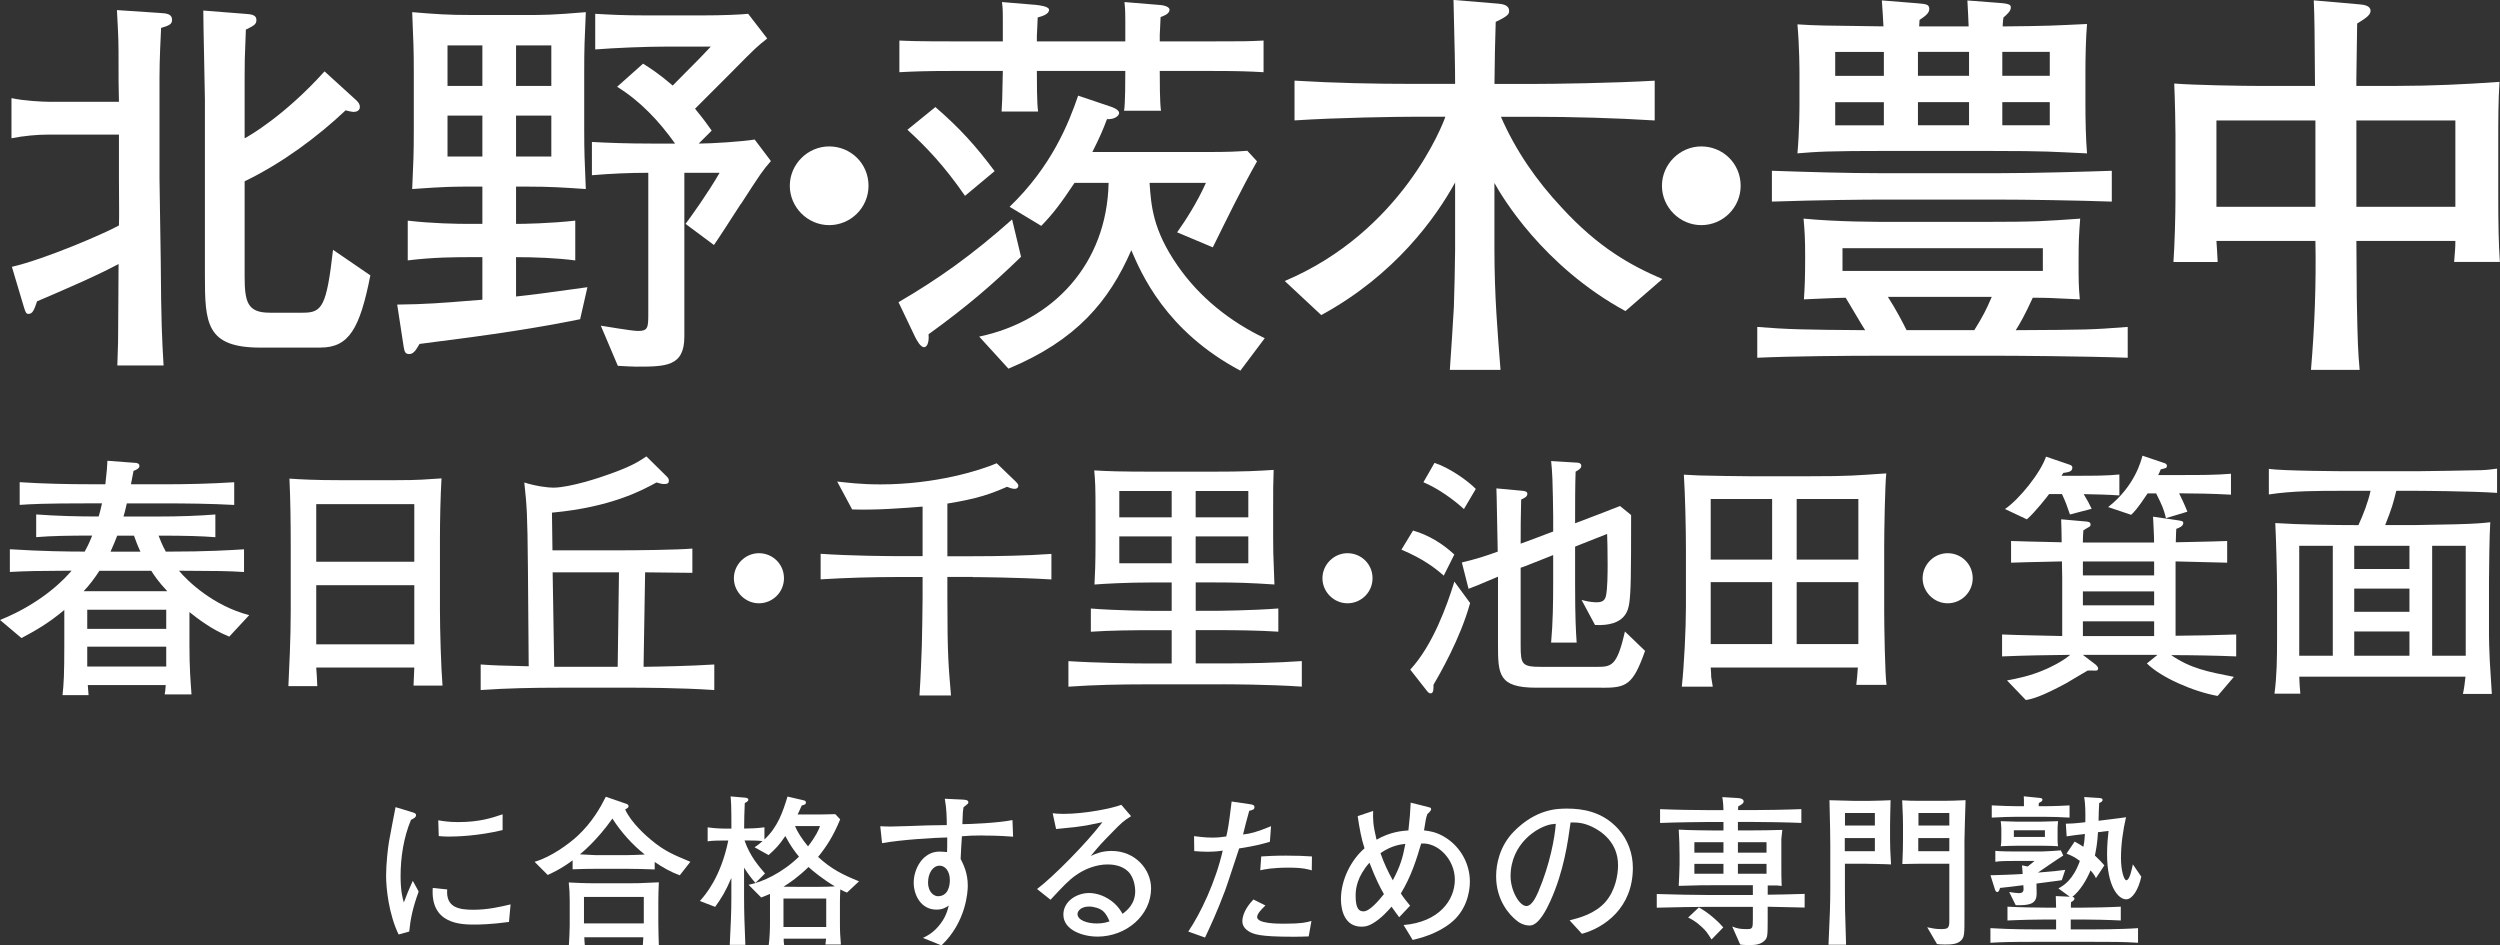 <?xml version="1.0" encoding="UTF-8"?><svg id="_レイヤー_2" xmlns="http://www.w3.org/2000/svg" viewBox="0 0 545.01 206.09"><rect x="0" y="0" width="545.01" height="206.09" fill="#333333" stroke="none"/><defs><style>.cls-1{fill:#fff;stroke-width:0px;}</style></defs><g id="_レイヤー_1-2"><path class="cls-1" d="m35.12,6.1c-.09,1.86-.35,6.9-.35,10.79v21.93c0,2.83.27,15.21.27,17.68.09,14.06.27,17.07.62,23.17h-10.08c.18-4.51.18-6.28.18-7.78,0-2.3.09-12.29.09-14.33-2.92,1.59-7.78,3.8-10.43,4.95-1.15.53-6.28,2.74-7.34,3.18-.62,1.86-.97,2.74-1.86,2.74-.44,0-.62-.09-1.15-1.95l-2.48-8.31c7.25-1.68,20.16-7.25,23.34-9.02.09-3.27,0-3.98,0-10.26v-9.55h-15.21c-2.74,0-5.48.27-8.22.8v-8.75c2.83.62,6.9.8,8.22.8h15.21c-.09-3.71-.09-4.42-.09-10.88,0-3.71-.27-7.16-.35-9.11l9.28.62c1.5.09,2.74.18,2.74,1.5,0,.97-.62,1.24-2.39,1.77Zm34.75,69.68h-13.09c-11.85,0-12.11-5.31-12.11-15.74V21.75c0-2.12-.35-16.09-.35-19.45l9.02.71c1.33.09,2.56.18,2.56,1.33,0,.97-.53,1.24-2.3,2.12-.27,6.46-.27,7.43-.27,10.43v13.26c.88-.44,8.75-4.95,17.42-14.59l6.9,6.28c.44.44.8.8.8,1.5,0,.8-.8,1.06-1.33,1.06-.18,0-.88-.09-1.77-.35-6.1,5.75-13.79,11.5-22.02,15.47v20.51c0,5.75.53,8.14,5.48,8.14h7.25c4.16,0,5.13-1.33,6.54-13.71l8.14,5.57c-2.3,11.67-4.69,15.74-10.88,15.74Z"/><path class="cls-1" d="m126.47,69.59c-9.2,1.86-18.13,3.27-35.02,5.39-.53.88-1.15,2.21-2.21,2.21-.97,0-1.06-.62-1.24-1.59l-1.41-9.2c6.63-.09,8.58-.27,18.57-1.06v-9.28h-2.65c-2.74,0-8.05,0-13.62.71v-8.67c5.31.62,10.61.71,13.62.71h2.65v-8.13h-2.3c-3.71,0-5.75,0-13,.53.27-6.1.35-7.69.35-13v-12.47c0-5.13-.09-6.63-.35-13.09,5.22.44,7.78.62,13,.62h11.85c3.71,0,5.75,0,13-.62-.27,6.1-.35,7.78-.35,13.09v12.47c0,5.13.09,6.63.35,13-5.22-.35-7.78-.53-13-.53h-2.21v8.13c1.68,0,7.25-.09,12.91-.71v8.67c-4.07-.53-8.84-.71-12.91-.71v8.58c2.74-.27,9.37-1.15,15.56-2.03l-1.59,6.99Zm-21.31-59.69h-7.6v8.84h7.6v-8.84Zm0,15.3h-7.6v8.93h7.6v-8.93Zm15.03-15.3h-7.69v8.84h7.69v-8.84Zm0,15.3h-7.69v8.93h7.69v-8.93Zm41.29,19.28c-1.95,3.01-4.77,7.43-5.84,8.93l-6.19-4.6c1.06-1.41,4.77-6.54,7.43-11.14h-7.69v35.72c0,6.54-4.07,6.54-10.52,6.54-1.24,0-2.12-.09-3.98-.18l-3.71-8.75c.8.09,6.63,1.15,8.14,1.15,2.12,0,2.21-.71,2.21-3.71v-30.77c-4.16,0-8.14.18-12.29.53v-7.25c3.27.18,7.52.35,13,.35h5.13c-3.45-4.86-7.6-9.28-12.64-12.38l5.66-5.04c1.68,1.06,3.36,2.12,6.46,4.77,6.19-6.19,6.81-6.9,8.31-8.49h-9.64c-4.33,0-11.23.27-15.56.62V3.01c3.09.18,5.92.35,11.32.35h11.85c4.86,0,8.49-.18,10.17-.35l4.16,5.39c-2.03,1.59-2.39,1.86-7.69,7.25-.97.97-5.48,5.48-8.05,8.05,1.95,2.39,2.83,3.62,3.63,4.77l-2.83,2.83c2.83,0,9.55-.44,12.2-.88l3.54,4.69c-1.86,2.12-2.3,2.83-6.54,9.37Z"/><path class="cls-1" d="m189.34,40.5c0,4.77-3.89,8.58-8.58,8.58s-8.58-3.89-8.58-8.58,3.89-8.58,8.58-8.58,8.58,3.71,8.58,8.58Z"/><path class="cls-1" d="m202.43,72.86c.18,2.21-.53,2.83-.97,2.83-.8,0-1.59-1.5-1.95-2.21l-3.63-7.6c8.49-4.95,15.92-10.17,24.76-18.04l1.95,8.14c-6.1,5.92-11.58,10.7-20.16,16.89Zm62.07-57.39h-11.67c0,1.86,0,6.9.27,8.67h-8.05c.27-1.41.27-6.9.27-8.67h-19.28c0,1.95,0,7.16.27,8.84h-7.96c.09-1.24.18-2.92.27-8.84h-11.14c-5.31,0-8.05.09-11.41.27v-6.9c2.12.09,3.63.18,11.41.18h11.14v-4.86c0-2.56-.09-2.92-.18-3.71l7.43.62c.8.09,2.83.35,2.83,1.06,0,.97-1.5,1.41-2.48,1.68,0,.62-.18,3.8-.18,3.98v1.24h19.28v-4.51c0-2.48-.09-3.18-.18-4.07l7.52.62c.27,0,2.3.18,2.3,1.06,0,.97-1.5,1.41-1.95,1.59,0,.53-.18,3.63-.18,3.89v1.41h11.67c6.19,0,7.52,0,10.96-.18v6.9c-3.27-.18-5.48-.27-10.96-.27Zm-54.12,27.23c-4.51-6.54-8.49-10.7-12.56-14.41l6.1-4.95c5.31,4.6,8.75,8.4,12.91,13.97l-6.46,5.39Zm60.04,38.11c-16.36-8.67-21.66-21.31-23.79-26.26-4.86,11.14-11.94,19.63-26.79,25.82l-6.37-6.99c16.09-3.36,27.85-15.83,28.21-33.51h-7.43c-3.01,4.51-4.6,6.63-7.25,9.37l-6.9-4.16c9.2-8.84,12.91-18.3,14.94-24.23l6.81,2.3c.62.18,2.12.71,2.12,1.5,0,.53-.88,1.41-2.65,1.33-.88,2.39-1.59,3.98-3.18,7.16h24.76c5.04,0,6.54-.09,9.02-.27l2.12,2.3c-3.45,6.1-6.54,12.47-9.64,18.75l-7.78-3.27c1.95-2.74,4.42-6.63,6.28-10.79h-12.29c.35,5.04.71,10.26,6.1,18.04,4.77,6.9,11.41,12.2,19.01,15.83l-5.31,7.07Z"/><path class="cls-1" d="m354.35,67.82c-18.13-9.9-27.06-25.2-28.56-27.94v14.5c0,10.08.71,18.39,1.33,26.26h-11.05c.18-2.12.8-12.29.88-13.71.09-2.12.27-10.52.27-12.38v-14.77c-4.16,7.6-13.09,20.16-29.18,28.91l-7.96-7.43c25.55-10.79,34.49-34.22,35.02-35.81h-6.72c-3.8,0-16.71.18-26.17.8v-8.67c8.67.53,17.42.71,26.17.71h8.84c0-3.8-.09-7.34-.35-18.3l9.64.8c.8.09,2.48.18,2.48,1.59,0,.62-.09,1.06-2.92,2.39-.18,6.01-.18,6.72-.27,13.53h8.4c4.33,0,17.51-.18,26.53-.71v8.67c-8.4-.53-18.13-.8-26.53-.8h-6.99c3.18,7.34,7.78,13.97,13.26,19.81,7.96,8.67,14.94,12.56,21.93,15.56l-8.05,6.99Z"/><path class="cls-1" d="m379.47,40.5c0,4.77-3.89,8.58-8.58,8.58s-8.58-3.89-8.58-8.58,3.89-8.58,8.58-8.58,8.58,3.71,8.58,8.58Z"/><path class="cls-1" d="m434.91,77.55h-24.41c-7.96,0-19.81.09-27.41.44v-6.72c6.37.53,10.35.62,23.52.71-.71-1.06-3.63-6.1-4.24-7.07-1.59,0-7.16.27-9.11.35.18-2.56.27-4.77.27-9.2,0-3.98-.09-5.48-.35-8.4,7.52.71,15.74.71,19.37.71h19.81c12.11,0,13.44-.18,21.13-.71-.27,3.54-.35,4.86-.35,9.2s0,5.39.27,8.4c-6.81-.35-7.6-.35-10.26-.35-1.77,3.89-2.92,5.84-3.71,7.07,15.56-.09,16.45-.09,24.41-.71v6.72c-9.81-.35-25.38-.44-28.91-.44Zm.27-34.04h-24.67c-3.98,0-13.88.09-24.23.44v-6.72c8.05.27,16.18.53,24.23.53h24.67c8.75,0,19.81-.35,25.2-.53v6.72c-7.87-.27-18.66-.44-25.2-.44Zm-.88-10.61h-22.02c-14.41,0-16,.18-20.43.53.44-4.95.44-10.17.44-10.7v-6.81c0-.44,0-5.66-.44-10.61,3.98.27,5.48.27,18.75.44-.09-1.95-.18-3.18-.35-5.66l7.69.62c1.86.18,2.65.18,2.65,1.24,0,.8-.62,1.41-2.12,2.39l-.09,1.42h10.79c-.09-1.77-.09-2.74-.27-5.66l6.9.53c2.56.18,2.56.53,2.56,1.06,0,.71-.8,1.42-1.59,2.12-.09.27-.18,1.68-.18,1.95,9.9-.09,11.05-.18,18.39-.53-.27,3.09-.35,7.43-.35,10.61v6.99c0,3.18.09,7.6.35,10.61-7.52-.35-8.84-.53-20.69-.53Zm-23.61-21.58h-10.61v5.22h10.61v-5.22Zm0,10.96h-10.61v5.04h10.61v-5.04Zm34.66,31.83h-43.68v4.95h43.68v-4.95Zm-33.78,10.61c1.86,2.92,3.09,5.31,4.07,7.25h14.77c1.86-3.01,2.56-4.33,3.8-7.25h-22.64Zm17.69-53.41h-11.14v5.22h11.14v-5.22Zm0,10.96h-11.14v5.04h11.14v-5.04Zm17.6-10.96h-10.35v5.22h10.35v-5.22Zm0,10.96h-10.35v5.04h10.35v-5.04Z"/><path class="cls-1" d="m535.01,57.12c.18-2.39.27-3.01.27-4.6h-21.58c0,2.03.09,10.79.09,12.56.18,9.82.27,11.5.62,15.56h-10.61c.8-9.37,1.15-18.75.97-28.12h-21.58c.09,1.15.18,2.83.27,4.6h-9.64c.27-3.8.44-10.17.44-14.15v-13.62c0-1.15-.09-7.34-.27-11.14,4.24.35,14.77.53,19.19.53h11.5c-.09-12.73-.09-14.15-.27-18.66l10.08.88c.88.09,2.3.27,2.3,1.42,0,.97-1.33,1.77-2.92,2.74,0,1.95-.18,10.43-.18,12.2v1.41h8.84c7.43,0,14.94-.35,22.37-.88-.27,4.16-.27,8.4-.27,12.65v12.2c0,6.54.09,10.43.35,14.41h-9.99Zm-30.24-30.86h-21.58v18.83h21.58v-18.83Zm30.51,0h-21.58v18.83h21.58v-18.83Z"/><path class="cls-1" d="m89.2,203.08l-2.3.64c-2.13-4.4-2.73-10-2.73-12.8,0-2.45.39-6.13.64-7.48.28-1.52,1.17-6.31,1.42-7.48l3.62,1.1c.57.18.85.28.85.64,0,.5-.53.74-1.1,1.03-1.59,3.76-2.27,8.15-2.27,12.26,0,3.26.46,4.96.71,5.74.67-1.77,1.06-2.76,1.95-4.71l1.28,2.34c-1.28,3.54-1.77,5.85-2.06,8.72Zm21.76-2.09c-3.86.53-6.56.57-7.44.57-2.94,0-9.71-.04-9.18-7.98l3.15.32c-.32,4.01,2.66,4.43,5.74,4.43s5.85-.64,8.08-1.17l-.35,3.83Zm-13.22-18.61c-.67,0-1.17-.04-2.09-.11l-.11-3.44c1.06.18,2.37.39,4.32.39,4.61,0,7.34-.89,9.71-1.7v3.44c-5.42,1.31-10.14,1.42-11.84,1.42Z"/><path class="cls-1" d="m148.19,190.82c-1.95-.71-3.76-1.74-5.46-2.91v1.63c-1.59-.07-4.54-.14-6.17-.14h-6.45c-1.42,0-3.86.04-5.28.11v-1.95c-2.62,1.95-4.61,2.8-5.42,3.19l-2.87-2.87c3.65-1.06,7.51-3.93,9.36-5.64,3.19-2.98,4.96-6.13,6.17-8.54l4.22,1.45c.43.14.74.25.74.6,0,.32-.28.46-.74.71,1.28,2.91,4.79,5.95,5.67,6.66,2.94,2.45,4.96,3.26,8.54,4.75l-2.3,2.94Zm-8.05,15.21c.07-.96.07-1.1.11-1.7h-12.87c0,.11.07,1.56.11,1.7h-3.47c.07-.6.18-3.58.18-4.22v-5.64c0-1.28-.07-2.55-.21-3.79,1.24.07,3.44.18,5.78.18h7.27c1.28,0,2.66,0,6.59-.21-.07,1.52-.11,3.12-.11,4.08v4.86c0,1.31.07,3.4.11,4.75h-3.47Zm-6.63-27.58c-3.37,4.79-6.77,7.55-7.09,7.8,3.01.14,3.37.18,3.54.18h6.31c.89,0,3.08-.07,4.29-.14-2.76-2.2-5.14-4.86-7.05-7.83Zm6.84,17.08h-13.04v5.78h13.04v-5.78Z"/><path class="cls-1" d="m184.63,194.57c-.46-.18-.74-.28-1.45-.67-.07,2.06-.07,2.27-.07,3.05v4.32c0,2.06.07,2.84.21,4.64h-3.37l.14-1.28h-9.25c0,.53,0,.6.11,1.42h-3.37c.21-1.49.28-3.4.28-4.93v-6.24c-.57.25-.92.39-1.91.78l-2.76-2.77c3.08-.6,7.37-2.62,10.99-6.13-.96-1.17-1.91-2.48-2.98-4.5-1.28,1.91-2.16,2.84-3.65,4.15l-3.05-1.7c.64-.43,1.13-.78,1.74-1.35-1.06-.14-2.8-.14-3.93-.14,1.17,3.44,3.19,5.71,4.47,7.2l-2.09,2.06c-.74-.85-1.38-1.6-2.48-3.33v6.49c0,3.33.11,6.13.28,10.35h-3.4c.21-4.32.35-7.2.35-10.24v-4.36c-1.21,2.87-2.2,4.47-3.54,6.31l-3.33-1.28c1.13-1.24,4.57-5.18,6.2-13.19-1.81,0-3.26,0-4.5.18v-3.05c1.38.21,2.76.28,4.15.28h1.03c0-4.93-.07-5.85-.18-7.02l3.23.28c.21.04.64.07.64.46,0,.32-.5.57-.78.71-.11,2.73-.11,3.01-.14,5.56,1.21,0,3.05-.07,4.43-.28v2.66c2.94-2.77,4.01-6.03,5.03-9.36l3.51.82c.32.07.5.18.5.5,0,.35-.18.43-.92.64-.43.96-.57,1.31-.89,1.95h4.82c.25,0,2.94-.07,3.4-.07l1.06,1.13c-1.52,3.69-2.98,5.92-4.82,8.19,2.94,2.69,5.42,3.9,8.93,5.32l-2.62,2.45Zm-8.37-5.56c-2.23,2.16-4.01,3.4-5.46,4.29,1.74.04,2.09.04,3.26.04h4.29c1.31,0,3.54-.07,3.65-.11-2.69-1.6-5.03-3.54-5.74-4.22Zm3.86,6.88h-9.32v6.2h9.32v-6.2Zm-6.81-15.81c.46,1.13,1.45,2.77,2.84,4.43,1.81-2.34,2.27-3.51,2.62-4.43h-5.46Z"/><path class="cls-1" d="m214.2,182.13c-2.27,0-3.12.07-4.5.18-.07.78-.25,4.22-.28,4.93.64,1.28,1.56,3.08,1.56,5.85,0,1.31-.35,7.9-5.74,13.01l-4.04-1.63c.89-.43,2.09-1.03,3.37-2.52,1.59-1.84,1.98-3.44,2.27-4.54-.64.43-1.35.89-2.69.89-3.44,0-4.96-3.26-4.96-5.88,0-3.01,1.99-6.77,5.6-6.77.64,0,1.42.07,1.67.11.04-.96.04-1.17.04-3.19-2.52.04-9.85.46-14.21,1.24l-.39-3.69c.96.04,1.21.07,2.27.07,1.28,0,6.88-.21,8.01-.25,1.59-.04,2.48-.04,4.22-.07,0-1.56-.04-3.58-.43-5.74l3.79.18c.57.04,1.35.04,1.35.6,0,.25-.25.43-.35.5-.35.28-.39.32-.71.57-.14.92-.18,1.21-.25,3.69,1.6,0,7.73-.25,10.92-.89l.14,3.62c-3.15-.25-5.85-.25-6.63-.25Zm-9.36,6.59c-1.49,0-2.52,1.67-2.52,3.65,0,2.27,1.42,3.01,2.13,3.01,2.27,0,2.62-2.3,2.62-3.51,0-2.02-1.06-3.15-2.23-3.15Z"/><path class="cls-1" d="m239.19,204.18c-3.05,0-7.37-1.38-7.37-4.79,0-2.91,2.91-4.71,5.6-4.71,1.63,0,3.69.64,5.46,2.2.96.85,1.42,1.63,1.84,2.34.89-.67,2.76-2.09,2.76-4.96,0-.5-.11-2.87-1.56-4.29-1.42-1.38-3.51-1.52-4.43-1.52-2.52,0-5.03.99-6.98,2.38-1.56,1.1-2.76,2.38-5.49,5.32l-2.94-2.34c3.47-2.59,10.92-10.14,14.25-14.57-2.34.5-3.47.74-5.88,1.06-.67.07-3.62.35-4.22.43l-.74-3.44c.6.07,1.24.14,2.34.14,4.71,0,10.67-1.21,12.62-1.98l2.13,2.48c-1.7,1.06-2.09,1.45-3.93,3.33-2.48,2.52-2.91,2.98-4.86,5.35.99-.46,2.38-1.1,4.54-1.1,5.21,0,8.61,4.08,8.61,8.15,0,5.85-5.35,10.53-11.73,10.53Zm1.28-5.56c-.71-.6-1.98-.99-3.05-.99-1.77,0-2.52.99-2.52,1.63,0,1.35,2.13,2.06,4.18,2.06,1.42,0,2.16-.25,2.8-.46-.32-.71-.67-1.59-1.42-2.23Z"/><path class="cls-1" d="m276.84,183.51c-1.81.53-3.26.92-6.7,1.45-.5,1.45-2.59,7.94-3.08,9.22-1.74,4.61-3.12,7.59-4.36,10.21l-3.65-1.31c2.69-3.97,5.96-10.85,7.51-17.65-.85.14-1.81.25-3.37.25-1.13,0-1.95-.07-2.84-.14l-.04-3.26c.92.11,2.34.32,4.01.32,1.31,0,2.16-.14,3.01-.25.32-1.35.53-2.27,1.17-7.62l4.08.6c.6.11.89.18.89.64s-.28.6-1.13.78c-.64,2.23-.78,2.91-1.35,5.17,1.63-.18,3.01-.53,6.1-1.81l-.25,3.4Zm8.47,20.63c-1.38.07-2.59.07-3.51.07-7.23,0-8.54-.53-9.68-1.24-.46-.32-1.28-.99-1.28-2.09,0-2.16,1.74-4.08,2.41-4.79l2.62,1.31c-.78.74-1.81,1.77-1.81,2.52,0,1.45,4.54,1.45,5.85,1.45,3.9,0,4.86-.28,5.99-.6l-.6,3.37Zm.67-14.39c-.67-.21-1.88-.6-5-.6-3.58,0-5.18.35-6.24.57l.21-3.01c1.17-.07,2.87-.18,5.35-.18s4.04.07,5.71.18l-.04,3.05Z"/><path class="cls-1" d="m316.19,201.27c-3.08,2.41-6.66,3.26-8.22,3.65l-1.98-3.26c7.69-.64,11.17-5.39,11.17-9.89s-3.79-8.19-7.34-7.87c-1.06,3.58-2.16,7.12-4.43,10.88.67,1.03,1.31,1.81,2.02,2.66l-2.38,2.52c-.46-.64-.92-1.21-1.67-2.3-.57.64-2.2,2.59-4.22,3.72-.82.46-1.45.64-2.34.64-3.54,0-4.47-3.4-4.47-5.99,0-4.32,2.27-8.61,5.14-11.09-.71-2.2-1.1-4.36-1.49-7.02l3.37-1.13c-.04,1.74-.07,2.94.74,6.27,3.05-1.77,5.81-1.95,6.95-2.02.04-.5.07-.78.32-3.19.07-.92.11-1.81.18-2.87l4.18,1.06c.21.07.28.25.28.35,0,.35-.6.89-.82,1.06-.32.89-.35,1.13-.74,3.58,1.06.14,2.38.28,4.01,1.17,3.54,1.88,5.99,5.71,5.99,10,0,2.59-.92,6.49-4.25,9.07Zm-17.65-13.19c-2.69,3.05-3.01,5.64-3.01,7.2,0,3.05.89,3.4,1.74,3.4,1.31,0,3.3-2.34,4.43-3.76-.89-1.6-1.63-2.94-3.15-6.84Zm2.41-2.09c.71,2.06,1.63,4.04,2.69,5.92,1.63-3.12,2.16-4.86,2.73-7.94-.92.11-2.91.28-5.42,2.02Z"/><path class="cls-1" d="m344.87,203.58l-2.69-2.94c2.09-.53,5.57-1.42,7.87-4.08,2.09-2.45,2.69-5.78,2.69-7.94,0-5.07-3.76-7.44-5.49-8.29-2.13-1.06-3.51-1.03-4.86-1.03-.6,4.32-1.45,10.63-4.43,17.19-.67,1.45-2.45,5.28-4.47,5.28-1.35,0-2.41-.67-3.01-1.21-1.35-1.1-4.32-4.22-4.32-9.53,0-2.59.74-6.56,3.86-9.75,4.93-5,9.57-5,11.63-5,3.23,0,7.62.57,11.13,4.43,2.09,2.3,3.19,5.35,3.19,8.47,0,8.72-6.17,13.04-11.09,14.39Zm-6.63-23.89c-3.01.5-8.93,4.18-8.93,11.34,0,3.15,1.95,6.49,3.44,6.49,1.24,0,2.16-2.13,2.59-3.08,2.55-5.96,3.62-11.87,3.83-14.85-.32.04-.6.07-.92.11Z"/><path class="cls-1" d="m385.36,197.69v2.94c0,3.4-.04,3.76-.64,4.4-.99.99-2.34.99-3.26.99-.78,0-1.49,0-2.09-.11l-1.74-3.93c1.13.46,1.81.57,3.19.57,1.24,0,1.31-.18,1.31-2.16v-2.69h-10c-1.91,0-7.16.07-10.95.18v-2.98c3.4.11,8.37.21,10.95.21h10v-2.13h-8.4c-2.38,0-3.12,0-7.76.14.04-.89.18-3.72.18-4.64v-2.13c0-1.59-.07-3.9-.18-5.49,1.98.14,6.77.18,7.3.18h2.45v-1.84h-3.4c-1.84,0-6.84.07-10.42.21v-3.01c3.23.14,7.94.21,10.42.21h3.4c0-.5-.07-1.88-.25-2.84l3.44.21c.64.04,1.21.25,1.21.74,0,.46-.64.78-1.17,1.06-.04.28-.04.32-.04.82h3.4c2.2,0,6.98-.07,10.39-.21v3.01c-3.15-.14-8.33-.21-10.39-.21h-3.44v1.84h2.59c1.67,0,5.46-.04,7.09-.11-.04.28-.18,1.7-.21,1.98v5.67c0,2.27,0,2.48.07,4.57-.64-.07-.85-.07-1.06-.11h-1.98v2.02c2.09-.04,5.39-.07,8.05-.18v2.98c-2.55-.07-5.81-.14-8.05-.18Zm-12.23,7.12c-1.06-1.63-1.17-1.81-2.06-2.66-1.38-1.31-2.34-1.77-3.05-2.13l2.34-2.2c2.27,1.21,4.68,3.54,5.32,4.36l-2.55,2.62Zm2.59-21.2h-6.34v2.27h6.34v-2.27Zm0,4.71h-6.34v2.16h6.34v-2.16Zm9.39-4.71h-6.24v2.27h6.24v-2.27Zm0,4.71h-6.24v2.16h6.24v-2.16Z"/><path class="cls-1" d="m407.06,188.3h-4.86v5.25c0,3.76,0,4.86.25,12.41h-3.83c.28-6.17.39-8.65.39-12.3v-9.39c0-2.62-.04-3.33-.18-9.82.82.04,4.47.14,5.21.14h3.54c1.67,0,3.72-.11,4.57-.14-.04,2.06-.11,4.18-.11,5.46v3.08c0,1.81.04,2.27.21,5.46-.74-.07-4.89-.14-5.21-.14Zm1.67-5.6h-6.56v2.87h6.56v-2.87Zm0-5.46h-6.52v2.73h6.52v-2.73Zm19.53,6.45v16.16c0,3.79,0,4.43-.74,5.17-.81.82-2.06.89-3.51.89-.92,0-1.24-.04-1.74-.11l-2.13-3.65c1.35.28,1.91.39,2.91.39,1.49,0,1.91-.07,1.91-1.74v-12.51h-5.74c-1.7,0-1.98.04-4.5.07.11-2.94.14-3.47.14-5.28v-3.19c0-1.1,0-1.59-.18-5.42,1.52.11,2.2.11,4.75.11h4.36c1.63,0,2.27-.04,4.71-.14-.07,2.02-.25,8.33-.25,9.25Zm-3.3-.99h-6.77v2.87h6.77v-2.87Zm0-5.46h-6.73v2.73h6.73v-2.73Z"/><path class="cls-1" d="m463.53,196.06c-1.77,0-4.18-2.87-4.18-9.85,0-1.98.18-3.83.32-5.07l-2.3.28c-.14,2.52-.43,3.86-.67,5.1.92.89,1.28,1.21,2.06,2.13l-1.84,2.8c-.21-.46-.43-.89-1.17-1.7-.89,2.16-2.27,4.4-3.97,5.78.25.04.46.14.46.39,0,.32-.35.53-.74.74-.04.39-.04.5-.04,1.21h2.66c1.74,0,5.49-.07,8.22-.21v3.01c-2.52-.14-6.59-.21-8.22-.21h-2.69v2.16h3.97c.67,0,6.95,0,10.7-.28v3.19c-3.19-.21-5.6-.21-10.7-.21h-10.85c-6.63,0-8.29.07-10.63.21v-3.19c4.4.28,9.29.28,10.63.28h3.69v-2.16h-2.34c-1.49,0-5.42.07-8.26.21v-3.01c2.55.14,6.27.21,8.26.21h2.34c0-.71-.04-1.17-.07-2.52l3.05.14-2.48-1.81c1.1-.6,3.19-1.81,4.68-5.99-.99-.74-1.63-1.1-2.91-1.6l1.77-2.62c.71.39,1.21.67,1.91,1.13.14-.64.25-1.35.32-2.8-1.17.14-2.91.35-3.97.53l-.18-2.76c.81,0,1.84-.04,4.25-.32.04-2.27,0-4.08-.25-5.49l3.37.21c.28.04.64.07.64.43,0,.32-.35.5-.74.67-.04.46-.14,3.12-.14,3.86l2.02-.25c.78-.11,3.3-.39,3.97-.53-.67,2.94-1.1,5.92-1.1,8.93,0,2.76.67,4.82,1.17,4.82.74,0,1.24-2.59,1.42-3.47l1.84,2.69c-.6,2.8-1.95,4.93-3.26,4.93Zm-14.04-4.18c-.35.07-.74.11-.96.14-.85.11-2.59.35-4.57.6,0,.35.04,1.98.04,2.3-.07,1.98-1.24,2.52-4.57,2.41l-1.42-2.87c.92.14,1.63.25,2.13.25,1.06,0,1.03-.67.99-1.24l-.04-.5c-2.13.28-2.77.35-5.07.6-.14.46-.28.89-.6.89s-.43-.32-.5-.53l-.99-3.12c1.17-.04,4.61-.11,7.02-.28l-.14-1.88,1.24.25,1.49-1.21h-4.4c-1.38,0-3.05,0-4.15.18v-2.38c.96.11,3.33.14,4.5.14h5.56c.35,0,1.88-.07,2.34-.11.57-.04,1.45-.11,1.88-.14l.53,1.13c-.25.14-2.2,1.42-3.05,2.02l-2.48,1.7c3.97-.32,4.68-.43,5.96-.6l-.74,2.23Zm-3.97-13.82h-5.71c-1.21,0-3.72.07-5.6.18v-2.66c2.23.11,4.32.18,5.6.18h1.42c0-1.52,0-1.67-.04-2.16l3.47.35c.21.04.6.04.6.39,0,.32-.28.46-.78.71-.04.11-.04.6-.04.71h1.06c.35,0,2.52,0,5.67-.18v2.66c-1.63-.11-4.29-.18-5.67-.18Zm-.5,6.31h-5.07c-.96,0-3.15.07-3.79.11.14-.46.14-1.49.14-1.84v-1.88c0-.53-.07-1.42-.14-1.74.5,0,3.33.11,3.62.11h5.03c.57,0,2.87-.07,3.86-.11-.07.46-.11,1.52-.11,1.59v2.2c0,.35,0,1.21.11,1.67-.57-.04-2.16-.11-3.65-.11Zm.78-3.37h-6.77v1.45h6.77v-1.45Z"/><path class="cls-1" d="m49.97,138.78c-3.83-1.52-6.98-4-8.67-5.35v7.15c0,5.12.23,7.77.45,10.8h-5.85c.11-.56.17-.96.23-2.03h-16.99c.11,1.41.11,1.58.17,2.19h-5.68c.28-2.48.39-4.67.39-10.92v-7.65c-3.38,2.87-6.47,4.61-9.34,6.13l-4.67-3.94c9.62-3.88,14.57-9.51,15.59-10.75-7.65.06-9.34.06-13.45.28v-4.95c7.15.45,12.89.51,16.32.51.45-.84.84-1.52,1.63-3.49-5.01,0-8.89.06-12.21.34v-4.95c4.56.34,9.06.45,13.62.45.23-.73.34-1.18.73-2.87h-2.36c-10.52,0-13.11.17-15.59.34v-4.95c5.29.34,10.35.45,15.59.45h3.09c.34-2.93.39-3.83.45-5.12l5.97.45c.28,0,1.01.06,1.01.68,0,.56-.79.9-1.29,1.07q-.45,2.31-.56,2.93h6.92c5.18,0,10.35-.11,15.59-.45v4.95c-5.01-.28-10.52-.34-15.59-.34h-7.82c-.28,1.29-.62,2.59-.73,2.87h7.03c5.4,0,9.45-.17,13-.45v4.95c-2.98-.23-6.3-.34-12.38-.34.34.9.73,1.91,1.58,3.49,9.34,0,14.24-.34,17.05-.51v4.95c-3.94-.23-4.9-.23-14.18-.28,1.8,2.19,7.43,7.65,15.31,9.68l-4.33,4.67Zm-16.99-14.35h-11.31c-.96,1.52-2.19,3.15-3.43,4.45h18.23c-1.97-2.08-2.93-3.55-3.49-4.45Zm3.26,8.5h-17.22v4.16h17.22v-4.16Zm0,8.05h-17.22v4.33h17.22v-4.33Zm-7.03-24.2h-3.66c-.34.9-.79,2.03-1.46,3.49h6.53c-.68-1.46-1.01-2.36-1.41-3.49Z"/><path class="cls-1" d="m90.15,149.47c.06-1.8.11-2.31.17-3.94h-21.38c.06.67.23,3.49.23,4.05h-6.3c.17-3.55.51-10.52.51-16.32v-14.18c0-4.67-.06-10.07-.28-14.74,2.36.17,5.74.34,10.92.34h12.21c5.57,0,6.19-.17,10.02-.39-.23,4-.34,9.17-.34,13.22v15.42c0,4.22.23,12.49.56,16.54h-6.3Zm.17-39.56h-21.38v12.55h21.38v-12.55Zm0,17.67h-21.38v12.89h21.38v-12.89Z"/><path class="cls-1" d="m138.38,149.92h-16.43c-5.74,0-11.48.11-17.16.51v-5.57c3.32.23,4.05.23,10.47.39l-.17-21.44c-.11-12.1-.23-13.39-.79-18.63,2.59.84,5.23,1.13,6.3,1.13,3.71,0,10.64-2.36,11.54-2.7,5.4-1.86,7.09-2.98,8.78-4.11l4.45,4.39c.23.23.45.51.45.9,0,.51-.28.73-.96.73-.51,0-.79-.06-1.74-.34-3.1,1.69-9.9,5.4-22.79,6.58l.11,8.22h13.28c5.57,0,13.9-.11,17.22-.39v5.29c-3.66-.06-8.95-.11-10.3-.11l-.34,20.6c4-.06,9.96-.17,15.42-.51v5.57c-7.48-.51-16.66-.51-17.33-.51Zm-17.9-25.15l.34,20.6h13.84l.28-20.6h-14.46Z"/><path class="cls-1" d="m170.91,126.06c0,3.04-2.48,5.46-5.46,5.46s-5.46-2.48-5.46-5.46,2.48-5.46,5.46-5.46,5.46,2.36,5.46,5.46Z"/><path class="cls-1" d="m212.1,125.78h-5.57v4.45c0,13.22.28,15.14.79,21.38h-6.87c.28-4.05.45-9.34.51-10.8.06-1.69.17-9.17.17-10.69v-4.33h-5.35c-5.46,0-11.42.17-16.88.51v-5.57c6.3.45,14.86.51,16.88.51h5.35v-10.8c-4.33.34-9.9.79-15.36.62l-3.26-6.08c2.19.23,5.01.62,9.45.62,11.99,0,21.67-3.04,25.32-4.61l4.16,4c.56.56.56.79.56.9,0,.28-.17.68-.84.68-.51,0-1.24-.28-1.63-.45-3.6,1.58-6.42,2.59-13,3.66v11.48h5.57c5.4,0,11.71-.11,17.11-.51v5.57c-7.2-.45-16.38-.51-17.11-.51Z"/><path class="cls-1" d="m266.63,149.19h-16.77c-5.63,0-11.31.11-16.94.51v-5.57c5.85.39,14.35.51,16.94.51h5.57v-7.26h-4c-4.45,0-9.57.06-13.62.34v-5.06c5.46.45,13.11.51,13.62.51h4v-6.19h-4.22c-5.63,0-10.47.28-12.61.45.11-1.8.23-4.73.23-9.12v-6.42c0-5.85-.06-6.81-.28-9.34,2.87.17,5.29.28,13.62.28h11.59c7.93,0,10.47-.17,13.9-.39-.11,3.1-.11,4.11-.11,9.17v5.4c0,2.76,0,3.26.28,10.41-5.35-.34-7.82-.45-13.56-.45h-3.6v6.19h4.39c.23,0,7.82-.06,13.62-.51v5.06c-4.22-.28-9.45-.34-13.62-.34h-4.39v7.26h5.97c5.74,0,11.42-.11,17.16-.51v5.57c-7.43-.51-16.54-.51-17.16-.51Zm-11.2-42.15h-11.42v5.74h11.42v-5.74Zm0,9.9h-11.42v5.85h11.42v-5.85Zm16.71-9.9h-11.48v5.74h11.48v-5.74Zm0,9.9h-11.48v5.85h11.48v-5.85Z"/><path class="cls-1" d="m299.22,126.06c0,3.04-2.48,5.46-5.46,5.46s-5.46-2.48-5.46-5.46,2.48-5.46,5.46-5.46,5.46,2.36,5.46,5.46Z"/><path class="cls-1" d="m314.75,125.5c-1.91-1.69-4.39-3.6-9.23-5.68l2.53-4.16c3.32.96,6.41,2.81,9,5.23l-2.31,4.61Zm-2.25,23.8c0,.62.11,1.86-.62,1.86-.39,0-.62-.34-.73-.45l-3.71-4.73c4.9-5.29,7.99-13.9,9.62-19.19l3.43,4.67c-2.14,7.82-6.75,15.7-7.99,17.84Zm6.64-38.32c-2.14-1.97-5.51-4.45-8.83-5.85l2.42-4.22c3.15,1.01,7.2,3.83,9,5.68l-2.59,4.39Zm30.05,38.94h-14.29c-8.27,0-8.33-2.93-8.33-9.51v-14.69c-4.78,2.03-5.35,2.25-6.42,2.64l-1.46-5.74c3.43-.84,4.67-1.24,7.82-2.36-.11-5.51-.11-6.13-.23-11.82,0-.68-.06-1.69-.06-1.97l5.51.51c.56.06,1.24.11,1.24.68,0,.62-.62.9-1.35,1.24-.11,4.33-.11,6.02-.11,9.62.17-.06,1.29-.45,1.41-.51l5.68-2.14v-3.26c0-1.29-.11-7.09-.17-8.27-.06-1.58-.17-2.7-.28-3.83l5.51.34c.39,0,1.07.06,1.07.73,0,.56-.73.96-1.24,1.24-.11,3.15-.11,6.87-.11,10.02v1.24l.73-.28c3.83-1.46,4.78-1.8,9.06-3.49l2.42,1.97c0,13.56-.06,16.6-.39,19.13-.23,1.52-.79,5.18-7.48,4.84l-2.93-5.46c1.58.45,2.81.51,3.21.51,1.18,0,1.8-.28,2.08-1.29.39-1.58.39-5.29.39-7.03,0-3.32-.06-4.9-.11-6.58l-6.98,2.76v8.1c0,7.6.17,10.3.34,12.83h-5.57c.39-4.33.45-8.67.45-13v-6.08l-5.12,2.03c-1.58.62-1.74.67-1.97.73v16.94c0,4.16.28,4.67,4.56,4.67h11.87c3.32,0,4.56,0,6.3-7.71l4.39,4.22c-2.65,7.54-4.11,8.05-9.45,8.05Z"/><path class="cls-1" d="m404.68,149.3c.11-.79.28-2.81.34-3.77h-32.08c.06.34.11,1.8.11,2.08,0,.06.23,1.41.34,2.08h-6.75c.51-4.67.9-12.66.9-17.45v-12.44c0-4.67-.17-11.76-.45-16.32.9.06,1.91.11,3.32.17,1.74.06,9.23.17,10.75.17h13.39c8.83,0,9.79-.17,16.66-.62-.28,2.7-.45,12.89-.45,15.76v14.41c0,2.7.17,13.84.51,15.93h-6.58Zm-18.35-40.52h-13.39v13.22h13.39v-13.22Zm0,18.12h-13.39v13.51h13.39v-13.51Zm18.8-18.12h-13.45v13.22h13.45v-13.22Zm0,18.12h-13.45v13.51h13.45v-13.51Z"/><path class="cls-1" d="m430.06,126.06c0,3.04-2.48,5.46-5.46,5.46s-5.46-2.48-5.46-5.46,2.48-5.46,5.46-5.46,5.46,2.36,5.46,5.46Z"/><path class="cls-1" d="m473.33,142.83c4.33,2.93,7.93,3.6,13.67,4.73l-3.55,4.16c-5.35-.96-12.38-4.05-15.42-7.09l2.31-1.86h-16.26l2.81,2.14c.06.06.51.45.51.84,0,.45-.45.45-.62.45-.28,0-1.46-.06-1.69,0-.73.39-3.88,2.31-4.56,2.7-5.63,3.04-7.54,3.49-8.89,3.71l-4.11-4.28c2.14-.39,5.18-.96,8.67-2.53.51-.23,3.26-1.46,5.12-3.04-5.12.06-9.23.11-14.86.34v-4.78c4.11.17,8.44.22,13.11.34v-12.61c0-1.01,0-1.29-.06-3.66-1.18.06-6.42.11-11.09.28v-4.73c3.26.11,3.55.11,11.03.28,0-.79-.06-4.28-.11-5.01l5.06.45c.9.06,1.35.11,1.35.73,0,.28-.11.39-.56.62-.17.11-.9.51-1.01.62-.06.39-.11,2.25-.11,2.64h15.53c0-1.69-.17-4.28-.23-5.63l5.46.79c1.01.17,1.13.23,1.13.62,0,.68-1.01,1.07-1.52,1.24-.06.79-.06,1.07-.11,2.93,1.86-.06,6.87-.11,11.2-.28v4.73c-3.88-.11-8.78-.23-11.25-.28v16.21c5.35-.06,8.33-.11,13.22-.28v4.78c-4.05-.17-9.68-.28-14.18-.28Zm-19.08-35.12c.9,1.52,1.18,2.03,1.74,3.21l-4.73,1.24c-.79-2.25-.84-2.48-1.74-4.45h-2.81c-.28.39-2.93,3.83-4.84,5.51l-4.78-2.25c3.04-2.03,7.77-7.88,8.95-11.42l4.95,1.69c.56.17.79.34.79.68,0,.9-.79,1.01-1.97,1.18l-.39.62h3.94c2.76,0,6.02,0,8.67-.28v4.56c-2.48-.17-5.18-.23-7.77-.28Zm15.36,14.69h-15.53v3.04h15.53v-3.04Zm0,6.53h-15.53v3.04h15.53v-3.04Zm0,6.53h-15.53v3.21h15.53v-3.21Zm6.58-27.91h-1.13c.34.68,1.18,2.42,1.8,4l-4.67,1.41c-.51-2.08-.84-2.76-2.14-5.4h-1.86c-2.31,3.49-3.1,4.22-3.6,4.67l-5.01-1.69c5.91-4.61,7.26-10.35,7.48-11.2l4.5,1.52c.56.17.84.28.84.73s-.39.51-1.35.73c-.28.73-.39.9-.56,1.24h5.68c3.26,0,7.03,0,10.19-.28v4.56c-4.22-.23-8.1-.28-10.19-.28Z"/><path class="cls-1" d="m526.62,106.99h-4.22c-.73,2.93-.84,3.43-2.42,7.48h6.36c1.46,0,7.71-.17,8.95-.17,4.45-.11,6.08-.28,7.6-.45-.17,2.31-.28,10.19-.28,12.83v11.82c0,.73.06,3.43.17,5.52.17,3.09.39,6.3.45,7.26h-6.3c.23-1.01.45-2.65.56-3.77h-36.24c.06,1.58.06,1.74.23,3.71h-5.63c.51-4,.56-7.32.56-12.66v-9.9c0-3.6-.23-11.54-.39-14.63,4.95.34,12.94.45,18.12.45,1.07-2.25,2.19-5.29,2.65-7.48h-5.46c-6.53,0-11.42,0-16.71.79v-5.57c2.98.45,16.09.51,17.22.51h14.97c1.41,0,12.16-.17,14.07-.23,1.52-.06,2.25-.17,3.49-.34v5.29c-5.51-.39-17.33-.45-17.73-.45Zm-18.06,11.99h-7.32v23.97h7.32v-23.97Zm16.71,0h-12.04v5.06h12.04v-5.06Zm0,9.34h-12.04v5.06h12.04v-5.06Zm0,9.34h-12.04v5.29h12.04v-5.29Zm12.27-18.68h-7.32v23.97h7.32v-23.97Z"/></g></svg>